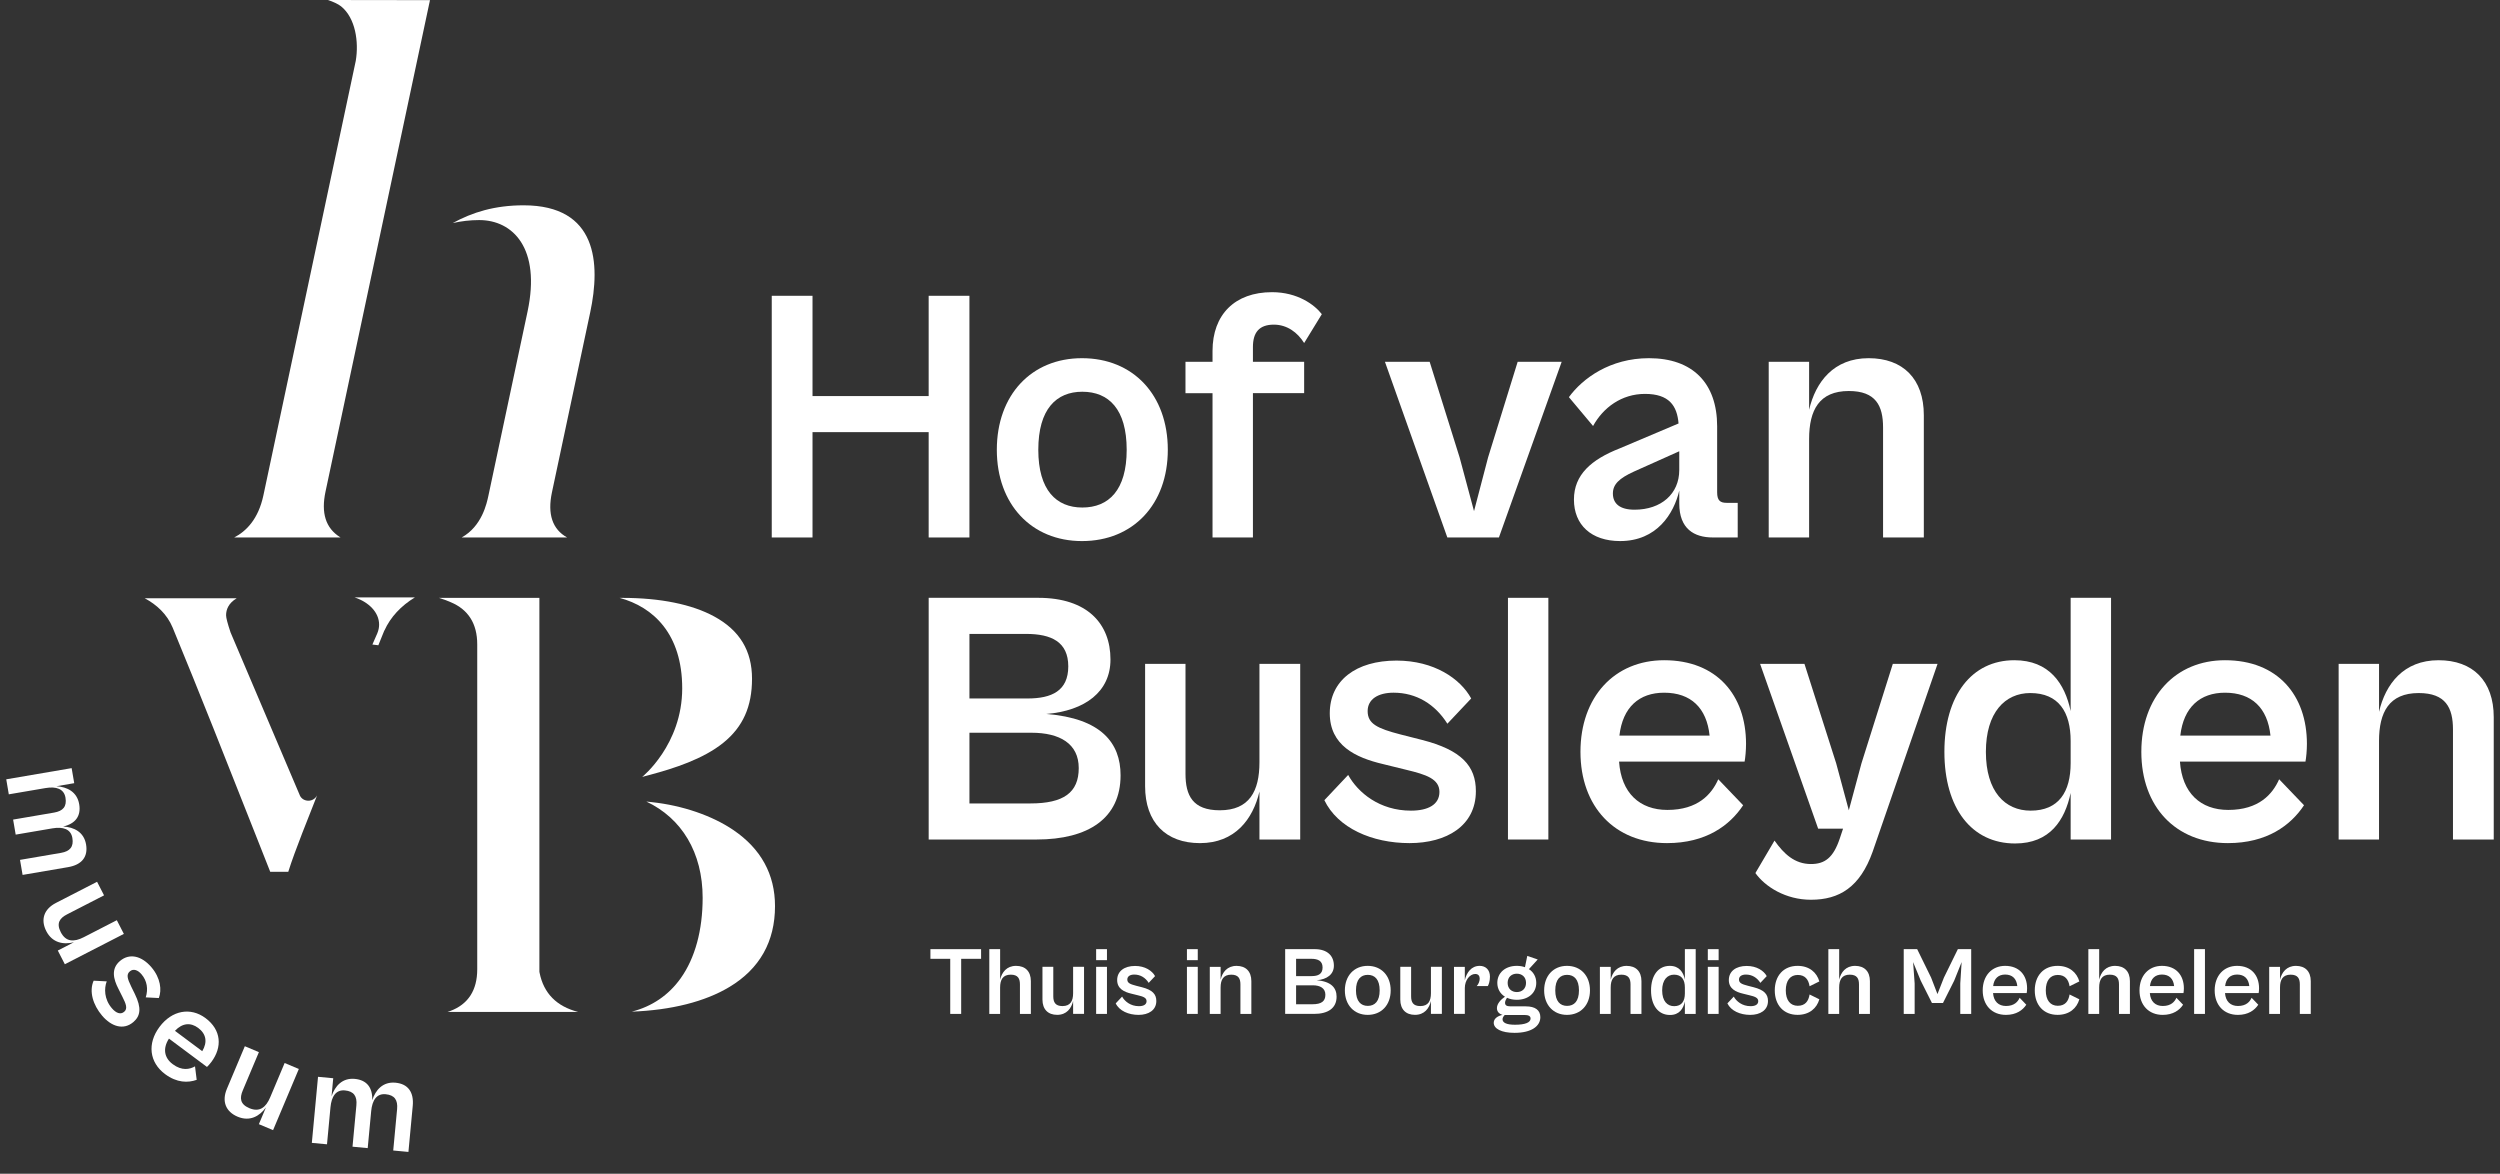 <svg width="2000" height="939" viewBox="0 0 2000 939" fill="none" xmlns="http://www.w3.org/2000/svg">
<rect x="0" y="0" width="2000" height="939" fill="#333333" stroke="none"/>
<g clip-path="url(#clip0_3547_176)">
<path d="M617.4 429.98V236.63H650.01V316.86H742.93V236.63H775.54V429.98H742.93V345.71H650.01V429.98H617.4Z" fill="white"/>
<path d="M797.46 359.85C797.46 315.98 825.16 286.55 865.57 286.55C906.55 286.55 934.25 315.99 934.25 359.85C934.25 403.42 906.55 432.86 865.57 432.86C825.16 432.86 797.46 403.42 797.46 359.85ZM901.35 359.85C901.35 327.24 886.92 313.39 865.85 313.39C845.07 313.39 830.64 327.24 830.64 359.85C830.64 392.17 845.07 406.02 865.85 406.02C886.92 406.02 901.35 392.17 901.35 359.85Z" fill="white"/>
<path d="M970.021 429.98V314.54H948.381V289.44H970.021V280.78C970.021 251.63 987.911 233.74 1017.64 233.74C1038.13 233.74 1051.69 243.84 1057.46 251.34L1043.32 274.43C1038.12 266.06 1029.76 259.71 1019.08 259.71C1007.25 259.71 1002.34 266.06 1002.34 277.6V289.43H1043.32V314.53H1002.34V429.96H970.021V429.98Z" fill="white"/>
<path d="M1157.87 429.98L1107.95 289.44H1143.73L1167.68 365.91L1179.22 408.91L1190.47 365.91L1214.13 289.44H1249.34L1199.13 429.98H1157.87Z" fill="white"/>
<path d="M1259.15 399.67C1259.15 379.76 1273 367.64 1295.8 358.69L1342.84 338.78C1341.68 324.64 1335.34 315.12 1316 315.12C1297.24 315.12 1282.53 326.09 1274.45 340.8L1255.12 317.72C1266.08 302.71 1288.02 286.55 1319.18 286.55C1354.1 286.55 1373.72 306.46 1373.72 341.09V393.9C1373.72 400.25 1376.03 402.27 1381.23 402.27H1390.17V429.97H1370.26C1355.25 429.97 1343.42 423.04 1343.42 402.84V392.45C1339.09 410.92 1325.53 432.85 1296.09 432.85C1273 432.86 1259.15 419.87 1259.15 399.67ZM1307.63 407.76C1328.98 407.76 1343.41 395.06 1343.41 376.02V361.01L1307.34 377.17C1295.22 382.65 1290.31 387.56 1290.31 394.78C1290.32 402.85 1295.8 407.76 1307.63 407.76Z" fill="white"/>
<path d="M1414.97 429.98V289.44H1447.29V327.82C1452.49 305.6 1466.92 286.55 1494.91 286.55C1522.33 286.55 1539.06 303 1539.06 332.15V429.98H1506.45V341.96C1506.45 324.65 1500.68 312.81 1479.04 312.81C1455.38 312.81 1447.29 328.11 1447.29 351.19V429.97H1414.97V429.98Z" fill="white"/>
<path d="M742.94 671.61V478.26H830.67C869.92 478.26 888.38 499.04 888.38 527.61C888.38 553.29 868.18 568.59 837.01 571.18C880.88 574.64 896.46 594.27 896.46 620.24C896.46 654.58 870.78 671.61 829.22 671.61H742.94ZM775.55 507.12V558.78H822.01C841.34 558.78 854.62 552.72 854.62 533.1C854.62 513.47 841.06 507.13 820.86 507.13H775.55V507.12ZM775.55 586.19V642.75H824.32C850.87 642.75 862.99 634.09 862.99 614.47C862.99 594.84 847.7 586.19 825.19 586.19H775.55Z" fill="white"/>
<path d="M916.08 628.899V531.069H948.4V619.079C948.4 636.399 954.17 648.229 975.82 648.229C999.48 648.229 1007.56 632.939 1007.56 609.849V531.069H1040.17V671.609H1007.56V633.229C1002.36 655.449 987.94 674.499 959.94 674.499C932.81 674.489 916.08 658.039 916.08 628.899Z" fill="white"/>
<path d="M1059.49 640.15L1078.54 619.95C1086.33 634.09 1103.65 648.52 1128.75 648.52C1142.6 648.52 1151.55 643.62 1151.55 633.51C1151.55 623.12 1140.87 619.66 1125.29 615.91L1106.53 611.29C1084.31 606.09 1063.82 596.28 1063.82 570.6C1063.82 544.34 1084.89 528.47 1117.21 528.47C1147.22 528.47 1168.29 542.9 1176.95 558.77L1157.9 578.97C1148.09 563.38 1133.08 554.15 1114.9 554.15C1102.49 554.15 1094.12 559.35 1094.12 568.87C1094.12 578.97 1101.62 582.72 1120.67 587.63L1137.7 591.96C1169.15 600.04 1180.7 612.74 1180.7 632.94C1180.7 660.64 1157.32 674.49 1127.6 674.49C1097.58 674.49 1070.17 662.37 1059.49 640.15Z" fill="white"/>
<path d="M1206.37 671.61V478.26H1238.69V671.61H1206.37Z" fill="white"/>
<path d="M1264.37 601.48C1264.37 557.33 1291.78 528.18 1331.32 528.18C1373.45 528.18 1396.83 556.17 1396.83 595.13C1396.83 600.33 1396.25 606.38 1395.68 609.27H1295.25C1296.98 634.38 1311.7 647.94 1333.92 647.94C1358.45 647.94 1369.41 635.24 1374.61 623.41L1394.52 644.19C1383.84 660.35 1364.8 674.49 1333.63 674.49C1291.78 674.49 1264.37 645.35 1264.37 601.48ZM1295.53 588.5H1367.68C1365.37 566.28 1352.67 554.16 1331.32 554.16C1311.4 554.16 1298.13 565.7 1295.53 588.5Z" fill="white"/>
<path d="M1404.32 698.439L1419.61 672.469C1427.11 683.149 1435.77 691.229 1448.76 691.229C1459.73 691.229 1466.65 686.329 1471.84 670.739L1474.44 662.949H1454.53L1408.07 531.069H1443.56L1468.96 610.719L1479.06 648.229L1489.16 610.719L1514.26 531.069H1550.05L1498.1 681.419C1488 709.699 1471.55 719.799 1448.75 719.799C1428.56 719.799 1412.11 709.409 1404.32 698.439Z" fill="white"/>
<path d="M1555.52 601.48C1555.52 556.17 1577.45 528.18 1611.5 528.18C1639.49 528.18 1651.9 546.94 1656.52 568.87V478.26H1688.84V671.61H1656.52V634.38C1651.9 656.02 1640.07 674.78 1612.08 674.78C1577.45 674.78 1555.52 646.79 1555.52 601.48ZM1624.49 648.52C1647 648.52 1656.52 633.51 1656.52 610.43V592.82C1656.52 569.74 1647 554.44 1624.2 554.44C1604 554.44 1588.71 570.03 1588.71 601.48C1588.71 633.23 1604 648.52 1624.49 648.52Z" fill="white"/>
<path d="M1713.07 601.48C1713.07 557.33 1740.49 528.18 1780.02 528.18C1822.15 528.18 1845.53 556.17 1845.53 595.13C1845.53 600.33 1844.95 606.38 1844.37 609.27H1743.95C1745.68 634.38 1760.4 647.94 1782.62 647.94C1807.15 647.94 1818.11 635.24 1823.31 623.41L1843.22 644.19C1832.54 660.35 1813.49 674.49 1782.33 674.49C1740.49 674.49 1713.07 645.35 1713.07 601.48ZM1744.24 588.5H1816.38C1814.07 566.28 1801.37 554.16 1780.02 554.16C1760.11 554.16 1746.84 565.7 1744.24 588.5Z" fill="white"/>
<path d="M1870.91 671.61V531.07H1903.23V569.45C1908.42 547.23 1922.85 528.18 1950.84 528.18C1978.26 528.18 1994.99 544.63 1994.99 573.78V671.61H1962.38V583.59C1962.38 566.28 1956.61 554.44 1934.97 554.44C1911.31 554.44 1903.22 569.74 1903.22 592.82V671.6H1870.91V671.61Z" fill="white"/>
<path d="M760.19 811.129V767.049H744.34V759.319H784.87V767.049H768.94V811.129H760.19Z" fill="white"/>
<path d="M791.439 811.13V759.31H800.099V783.75C801.489 777.79 805.359 772.69 812.859 772.69C820.209 772.69 824.689 777.1 824.689 784.91V811.13H815.949V787.54C815.949 782.9 814.399 779.73 808.599 779.73C802.259 779.73 800.089 783.83 800.089 790.02V811.13H791.439Z" fill="white"/>
<path d="M833.97 799.679V773.459H842.63V797.049C842.63 801.689 844.18 804.859 849.98 804.859C856.32 804.859 858.49 800.759 858.49 794.569V773.449H867.23V811.109H858.49V800.819C857.1 806.779 853.23 811.879 845.73 811.879C838.45 811.899 833.97 807.489 833.97 799.679Z" fill="white"/>
<path d="M876.91 768.129V759.319H885.57V768.129H876.91ZM876.91 811.129V773.469H885.57V811.129H876.91Z" fill="white"/>
<path d="M892.57 802.7L897.68 797.28C899.77 801.07 904.41 804.94 911.14 804.94C914.85 804.94 917.25 803.62 917.25 800.92C917.25 798.14 914.39 797.21 910.21 796.2L905.18 794.96C899.22 793.57 893.73 790.93 893.73 784.06C893.73 777.02 899.38 772.76 908.04 772.76C916.08 772.76 921.73 776.63 924.05 780.89L918.95 786.3C916.32 782.12 912.3 779.65 907.42 779.65C904.1 779.65 901.85 781.04 901.85 783.59C901.85 786.3 903.86 787.3 908.97 788.62L913.53 789.78C921.96 791.95 925.06 795.35 925.06 800.77C925.06 808.19 918.79 811.91 910.83 811.91C902.78 811.9 895.43 808.65 892.57 802.7Z" fill="white"/>
<path d="M949.55 768.129V759.319H958.21V768.129H949.55ZM949.55 811.129V773.469H958.21V811.129H949.55Z" fill="white"/>
<path d="M967.83 811.129V773.469H976.49V783.759C977.88 777.799 981.75 772.699 989.25 772.699C996.6 772.699 1001.08 777.109 1001.08 784.919V811.139H992.34V787.549C992.34 782.909 990.79 779.739 984.99 779.739C978.65 779.739 976.48 783.839 976.48 790.029V811.139H967.83V811.129Z" fill="white"/>
<path d="M1028.13 811.13V759.31H1051.64C1062.16 759.31 1067.11 764.88 1067.11 772.53C1067.11 779.41 1061.7 783.52 1053.34 784.21C1065.1 785.14 1069.27 790.4 1069.27 797.36C1069.27 806.56 1062.39 811.12 1051.25 811.12H1028.13V811.13ZM1036.87 767.04V780.88H1049.32C1054.5 780.88 1058.06 779.25 1058.06 774C1058.06 768.74 1054.43 767.04 1049.01 767.04H1036.87ZM1036.87 788.24V803.4H1049.94C1057.06 803.4 1060.3 801.08 1060.3 795.82C1060.3 790.56 1056.2 788.24 1050.17 788.24H1036.87Z" fill="white"/>
<path d="M1075.89 792.329C1075.89 780.579 1083.32 772.689 1094.14 772.689C1105.12 772.689 1112.55 780.579 1112.55 792.329C1112.55 804.009 1105.13 811.899 1094.14 811.899C1083.31 811.899 1075.89 804.009 1075.89 792.329ZM1103.73 792.329C1103.73 783.589 1099.86 779.879 1094.22 779.879C1088.65 779.879 1084.78 783.589 1084.78 792.329C1084.78 800.989 1088.65 804.709 1094.22 804.709C1099.86 804.709 1103.73 800.999 1103.73 792.329Z" fill="white"/>
<path d="M1120.23 799.679V773.459H1128.89V797.049C1128.89 801.689 1130.44 804.859 1136.24 804.859C1142.58 804.859 1144.75 800.759 1144.75 794.569V773.449H1153.49V811.109H1144.75V800.819C1143.36 806.779 1139.49 811.879 1131.99 811.879C1124.72 811.899 1120.23 807.489 1120.23 799.679Z" fill="white"/>
<path d="M1163.19 811.129V773.469H1171.85V784.139C1173.24 778.099 1177.03 772.689 1183.76 772.689C1188.48 772.689 1191.96 775.789 1191.96 781.349C1191.96 784.979 1190.95 787.689 1190.26 788.849H1181.37C1182.61 787.609 1183.77 785.139 1183.77 782.969C1183.77 780.879 1182.76 779.179 1180.21 779.179C1175.88 779.179 1171.86 784.129 1171.86 790.399V811.119H1163.19V811.129Z" fill="white"/>
<path d="M1205.59 798.21C1204.9 799.37 1204.04 800.84 1204.04 802.15C1204.04 804.08 1205.05 805.09 1208.53 805.09H1220.67C1228.17 805.09 1232.27 808.11 1232.27 813.75C1232.27 820.86 1225.31 826.28 1211.62 826.28C1201.1 826.28 1194.99 822.95 1194.99 818.23C1194.99 814.67 1198.39 812.74 1202.03 811.89C1199.32 811.12 1197.54 809.34 1197.54 806.48C1197.54 803.08 1200.48 799.75 1203.96 797.35C1200.17 795.03 1197.85 791.08 1197.85 786.29C1197.85 778.32 1204.19 772.68 1213.47 772.68C1215.87 772.68 1218.03 773.07 1219.97 773.77L1221.82 764.72L1230.17 767.58L1223.13 775.31C1226.84 777.71 1229.01 781.58 1229.01 786.3C1229.01 794.27 1222.75 799.83 1213.46 799.83C1210.54 799.84 1207.83 799.29 1205.59 798.21ZM1224.46 814.84C1224.46 812.83 1222.83 811.98 1219.51 811.98H1203.81C1202.96 812.83 1202.03 814.07 1202.03 815.38C1202.03 818.16 1205.13 819.79 1212.01 819.79C1220.13 819.79 1224.46 818.01 1224.46 814.84ZM1220.82 786.3C1220.82 781.58 1217.57 778.95 1213.47 778.95C1209.37 778.95 1206.12 781.58 1206.12 786.3C1206.12 791.02 1209.37 793.65 1213.47 793.65C1217.57 793.65 1220.82 791.02 1220.82 786.3Z" fill="white"/>
<path d="M1235.32 792.329C1235.32 780.579 1242.75 772.689 1253.57 772.689C1264.55 772.689 1271.98 780.579 1271.98 792.329C1271.98 804.009 1264.56 811.899 1253.57 811.899C1242.75 811.899 1235.32 804.009 1235.32 792.329ZM1263.17 792.329C1263.17 783.589 1259.3 779.879 1253.66 779.879C1248.09 779.879 1244.22 783.589 1244.22 792.329C1244.22 800.989 1248.09 804.709 1253.66 804.709C1259.3 804.709 1263.17 800.999 1263.17 792.329Z" fill="white"/>
<path d="M1279.91 811.129V773.469H1288.57V783.759C1289.96 777.799 1293.83 772.699 1301.33 772.699C1308.68 772.699 1313.16 777.109 1313.16 784.919V811.139H1304.42V787.549C1304.42 782.909 1302.87 779.739 1297.07 779.739C1290.73 779.739 1288.56 783.839 1288.56 790.029V811.139H1279.91V811.129Z" fill="white"/>
<path d="M1320.83 792.33C1320.83 780.19 1326.71 772.69 1335.83 772.69C1343.33 772.69 1346.66 777.72 1347.9 783.59V759.31H1356.56V811.13H1347.9V801.15C1346.66 806.95 1343.49 811.98 1335.99 811.98C1326.71 811.98 1320.83 804.48 1320.83 792.33ZM1339.31 804.94C1345.34 804.94 1347.9 800.92 1347.9 794.73V790.02C1347.9 783.83 1345.35 779.73 1339.24 779.73C1333.83 779.73 1329.73 783.91 1329.73 792.33C1329.73 800.84 1333.82 804.94 1339.31 804.94Z" fill="white"/>
<path d="M1366.25 768.129V759.319H1374.91V768.129H1366.25ZM1366.25 811.129V773.469H1374.91V811.129H1366.25Z" fill="white"/>
<path d="M1381.91 802.7L1387.02 797.28C1389.11 801.07 1393.75 804.94 1400.48 804.94C1404.19 804.94 1406.59 803.62 1406.59 800.92C1406.59 798.14 1403.73 797.21 1399.55 796.2L1394.52 794.96C1388.56 793.57 1383.07 790.93 1383.07 784.06C1383.07 777.02 1388.71 772.76 1397.38 772.76C1405.42 772.76 1411.07 776.63 1413.39 780.89L1408.28 786.3C1405.65 782.12 1401.63 779.65 1396.76 779.65C1393.43 779.65 1391.19 781.04 1391.19 783.59C1391.19 786.3 1393.2 787.3 1398.31 788.62L1402.87 789.78C1411.3 791.95 1414.39 795.35 1414.39 800.77C1414.39 808.19 1408.12 811.91 1400.16 811.91C1392.11 811.9 1384.77 808.65 1381.91 802.7Z" fill="white"/>
<path d="M1419.82 792.329C1419.82 780.579 1426.86 772.689 1438.07 772.689C1447.51 772.689 1453.46 778.029 1455.47 785.139L1447.66 789.009C1446.81 783.589 1444.03 779.959 1438.22 779.959C1432.26 779.959 1428.63 784.369 1428.63 792.329C1428.63 800.219 1432.27 804.629 1438.22 804.629C1444.1 804.629 1446.81 800.999 1447.66 795.579L1455.47 799.439C1453.46 806.559 1447.5 811.889 1438.07 811.889C1426.86 811.899 1419.82 804.009 1419.82 792.329Z" fill="white"/>
<path d="M1462.68 811.13V759.31H1471.34V783.75C1472.73 777.79 1476.6 772.69 1484.1 772.69C1491.45 772.69 1495.93 777.1 1495.93 784.91V811.13H1487.19V787.54C1487.19 782.9 1485.64 779.73 1479.84 779.73C1473.5 779.73 1471.33 783.83 1471.33 790.02V811.13H1462.68Z" fill="white"/>
<path d="M1522.98 811.13V759.31H1533.73L1544.87 782.04L1549.97 795.27L1555.15 782.04L1566.29 759.31H1576.96V811.13H1568.22V786.77L1569.3 769.68L1563.35 784.53L1554.38 802.4H1545.56L1536.59 784.53L1530.48 769.68L1531.72 786.77V811.13H1522.98Z" fill="white"/>
<path d="M1586.17 792.329C1586.17 780.499 1593.52 772.689 1604.11 772.689C1615.4 772.689 1621.67 780.189 1621.67 790.639C1621.67 792.029 1621.51 793.659 1621.36 794.429H1594.44C1594.9 801.159 1598.85 804.789 1604.8 804.789C1611.38 804.789 1614.31 801.389 1615.71 798.219L1621.04 803.789C1618.18 808.119 1613.07 811.909 1604.72 811.909C1593.51 811.899 1586.17 804.089 1586.17 792.329ZM1594.52 788.849H1613.85C1613.23 782.889 1609.83 779.639 1604.11 779.639C1598.77 779.649 1595.22 782.739 1594.52 788.849Z" fill="white"/>
<path d="M1627.82 792.329C1627.82 780.579 1634.86 772.689 1646.07 772.689C1655.51 772.689 1661.46 778.029 1663.47 785.139L1655.66 789.009C1654.81 783.589 1652.02 779.959 1646.22 779.959C1640.26 779.959 1636.63 784.369 1636.63 792.329C1636.63 800.219 1640.27 804.629 1646.22 804.629C1652.1 804.629 1654.8 800.999 1655.66 795.579L1663.47 799.439C1661.46 806.559 1655.5 811.889 1646.07 811.889C1634.86 811.899 1627.82 804.009 1627.82 792.329Z" fill="white"/>
<path d="M1670.68 811.13V759.31H1679.34V783.75C1680.73 777.79 1684.6 772.69 1692.1 772.69C1699.45 772.69 1703.93 777.1 1703.93 784.91V811.13H1695.19V787.54C1695.19 782.9 1693.64 779.73 1687.84 779.73C1681.5 779.73 1679.33 783.83 1679.33 790.02V811.13H1670.68Z" fill="white"/>
<path d="M1711.6 792.329C1711.6 780.499 1718.95 772.689 1729.54 772.689C1740.83 772.689 1747.1 780.189 1747.1 790.639C1747.1 792.029 1746.95 793.659 1746.79 794.429H1719.87C1720.33 801.159 1724.28 804.789 1730.23 804.789C1736.8 804.789 1739.74 801.389 1741.13 798.219L1746.47 803.789C1743.61 808.119 1738.5 811.909 1730.15 811.909C1718.95 811.899 1711.6 804.089 1711.6 792.329ZM1719.96 788.849H1739.3C1738.68 782.889 1735.28 779.639 1729.55 779.639C1724.21 779.649 1720.65 782.739 1719.96 788.849Z" fill="white"/>
<path d="M1755.3 811.13V759.31H1763.96V811.13H1755.3Z" fill="white"/>
<path d="M1771.74 792.329C1771.74 780.499 1779.09 772.689 1789.68 772.689C1800.97 772.689 1807.24 780.189 1807.24 790.639C1807.24 792.029 1807.09 793.659 1806.93 794.429H1780.01C1780.47 801.159 1784.42 804.789 1790.37 804.789C1796.94 804.789 1799.88 801.389 1801.28 798.219L1806.62 803.789C1803.76 808.119 1798.65 811.909 1790.3 811.909C1779.09 811.899 1771.74 804.089 1771.74 792.329ZM1780.1 788.849H1799.44C1798.82 782.889 1795.42 779.639 1789.69 779.639C1784.35 779.649 1780.79 782.739 1780.1 788.849Z" fill="white"/>
<path d="M1815.36 811.129V773.469H1824.02V783.759C1825.41 777.799 1829.28 772.699 1836.78 772.699C1844.13 772.699 1848.61 777.109 1848.61 784.919V811.139H1839.87V787.549C1839.87 782.909 1838.32 779.739 1832.52 779.739C1826.18 779.739 1824.01 783.839 1824.01 790.029V811.139H1815.36V811.129Z" fill="white"/>
<path d="M369.33 429.98H453.69C441.9 423.41 437.86 411.29 441.56 393.86L472.18 249.81C480.48 210.78 477.96 164.25 418.85 164.25C395.65 164.25 377.76 169.91 362.2 178.45C368.94 176.92 376.01 176.06 383.38 176.06C410.37 176.06 432.79 198.68 422.05 249.2L390.78 396.3C389.41 402.77 385.53 421 369.33 429.98ZM187.34 429.98H272.47C272.43 429.96 272.38 429.93 272.34 429.91L271.95 429.68C260.53 422.39 256.76 410.47 260.42 393.26L296.33 224.3L298.45 214.32L343.98 0.12L262.38 0C266.66 1.46 270.38 3.14 272.83 5.05C284.47 14.42 287.12 33.62 284.63 48.53L284.54 49L210.72 396.3C206.66 415.43 196.82 425.11 187.34 429.98Z" fill="white"/>
<path d="M620.009 724.899C620.009 753.239 607.769 774.979 583.629 789.529C563.999 801.349 537.119 808.119 505.399 809.319C521.569 805.199 534.879 796.169 544.519 782.659C556.039 766.499 562.119 744.229 562.119 718.249C562.119 681.949 545.339 654.559 517.059 641.239L521.649 641.739C545.989 644.369 569.689 652.489 586.659 664.009C608.799 679.039 620.009 699.519 620.009 724.899Z" fill="white"/>
<path d="M601.619 543.01C601.619 565.22 594.369 581.46 578.769 594.13C562.579 607.29 539.029 614.75 520.309 619.78L513.749 621.54C513.749 621.54 545.769 595.84 545.769 550.68C545.769 507.12 522.639 485.58 495.689 478.31H498.079C528.169 478.31 553.479 483.45 571.309 493.14C591.709 504.23 601.619 520.55 601.619 543.01Z" fill="white"/>
<path d="M381.789 775.47V515.44C381.789 498.99 374.659 487.66 360.609 481.77C357.829 480.52 354.599 479.36 351.189 478.31H431.509V777.36L431.669 778.23C434.949 794.64 445.269 805.11 462.449 809.53H358.059C358.859 809.28 359.579 809.04 360.199 808.8C374.519 803.43 381.789 792.22 381.789 775.47Z" fill="white"/>
<path d="M306.74 506.19L307.49 504.34L307.56 504.38C312.32 493.73 320.89 484.58 331.91 477.93H283.68C295.25 481.74 303.29 490.04 303.29 499.69C303.29 502.02 302.8 504.27 301.93 506.4L301.95 506.41L301.8 506.75C301.78 506.8 301.76 506.85 301.73 506.91L297.91 515.63L302.68 516.21L306.37 507.09C306.49 506.78 306.62 506.49 306.74 506.19Z" fill="white"/>
<path d="M246.74 640.569C243.83 640.569 241.25 639.099 240 636.599L184.51 506.089L184.39 505.769C182.06 498.769 180.87 494.219 180.87 492.229C180.87 487.679 182.76 482.569 189.36 478.609H115.76C125.17 483.599 133.63 491.249 138.14 502.119V502.129C159.17 553.019 181.92 610.659 203.92 666.399C208.01 676.749 212.1 687.109 216.18 697.429H230.62C236 680.209 247.4 652.429 253.68 636.289C252.35 638.809 249.79 640.569 246.74 640.569Z" fill="white"/>
<path d="M5 623.45L57.32 614.51L59.38 626.54L45.09 628.98C53.69 629.5 61.66 633.45 63.35 643.33C64.99 652.89 60.28 659 50.49 661.23C59.07 661.64 67.15 665.57 68.86 675.56C70.57 685.55 65.34 691.86 54.49 693.71L18.07 699.93L16.01 687.9L48.77 682.3C55.97 681.07 59.11 677.43 57.89 670.35C56.68 663.26 50.47 661.22 41.88 662.69L12.55 667.7L10.49 655.67L43.25 650.07C50.45 648.84 53.59 645.21 52.38 638.12C51.17 631.03 44.96 628.99 36.37 630.46L7.04 635.47L5 623.45Z" fill="white"/>
<path d="M44.79 722.32L77.66 705.42L83.24 716.28L53.67 731.48C47.85 734.47 44.87 738.45 48.61 745.73C52.7 753.68 59.23 753.75 66.99 749.77L93.46 736.16L99.09 747.12L51.87 771.39L46.24 760.43L59.13 753.8C50.77 755.89 41.88 754.33 37.04 744.93C32.36 735.82 34.99 727.35 44.79 722.32Z" fill="white"/>
<path d="M74.91 784.56L85.379 785.09C83.219 790.79 83.309 799.31 89.45 806.53C92.84 810.52 96.439 811.89 99.35 809.42C102.34 806.88 100.72 802.96 97.99 797.56L94.73 791.03C90.79 783.37 88.6 775.07 95.98 768.79C103.53 762.36 113.26 764.54 121.17 773.83C128.51 782.47 129.52 792.06 127.07 798.43L116.6 797.9C118.68 791.26 117.67 784.68 113.22 779.45C110.18 775.88 106.64 774.75 103.9 777.08C100.99 779.55 101.75 782.63 105 789.31L107.92 795.27C113.29 806.29 112.47 812.72 106.66 817.67C98.689 824.45 88.98 821.11 81.71 812.56C74.359 803.92 71.14 793.07 74.91 784.56Z" fill="white"/>
<path d="M127.59 821.55C137.56 808.18 152.45 805.55 164.41 814.48C177.17 823.99 177.92 837.75 169.12 849.54C167.95 851.11 166.4 852.81 165.58 853.56L135.17 830.88C130.02 838.87 131.42 846.3 138.15 851.32C145.58 856.86 151.76 855.49 156.01 853.08L157.35 863.87C150.47 866.35 141.51 866.33 132.07 859.29C119.41 849.84 117.69 834.83 127.59 821.55ZM139.96 824.66L161.8 840.95C166.12 833.7 165.01 827.16 158.55 822.34C152.53 817.84 145.9 818.34 139.96 824.66Z" fill="white"/>
<path d="M181.52 871.049L195.87 836.979L207.12 841.719L194.21 872.369C191.67 878.399 191.95 883.359 199.48 886.539C207.72 890.009 212.78 885.869 216.16 877.829L227.71 850.399L239.07 855.179L218.46 904.119L207.1 899.339L212.73 885.979C207.66 892.949 199.85 897.469 190.1 893.359C180.67 889.389 177.25 881.199 181.52 871.049Z" fill="white"/>
<path d="M249.47 914.3L254.42 861.45L266.58 862.59L265.23 877.02C267.97 868.85 273.85 862.17 283.83 863.11C293.49 864.02 298.17 870.15 297.78 880.18C300.41 872 306.3 865.21 316.39 866.16C326.48 867.1 331.22 873.79 330.19 884.75L326.74 921.54L314.58 920.4L317.68 887.29C318.36 880.02 315.67 876.05 308.51 875.38C301.35 874.71 297.77 880.17 296.95 888.86L294.17 918.49L282.01 917.35L285.11 884.25C285.79 876.98 283.1 873 275.94 872.33C268.78 871.66 265.2 877.12 264.38 885.81L261.6 915.44L249.47 914.3Z" fill="white"/>
</g>
<defs>
<clipPath id="clip0_3547_176">
<rect width="2000" height="939" fill="white"/>
</clipPath>
</defs>
</svg>
